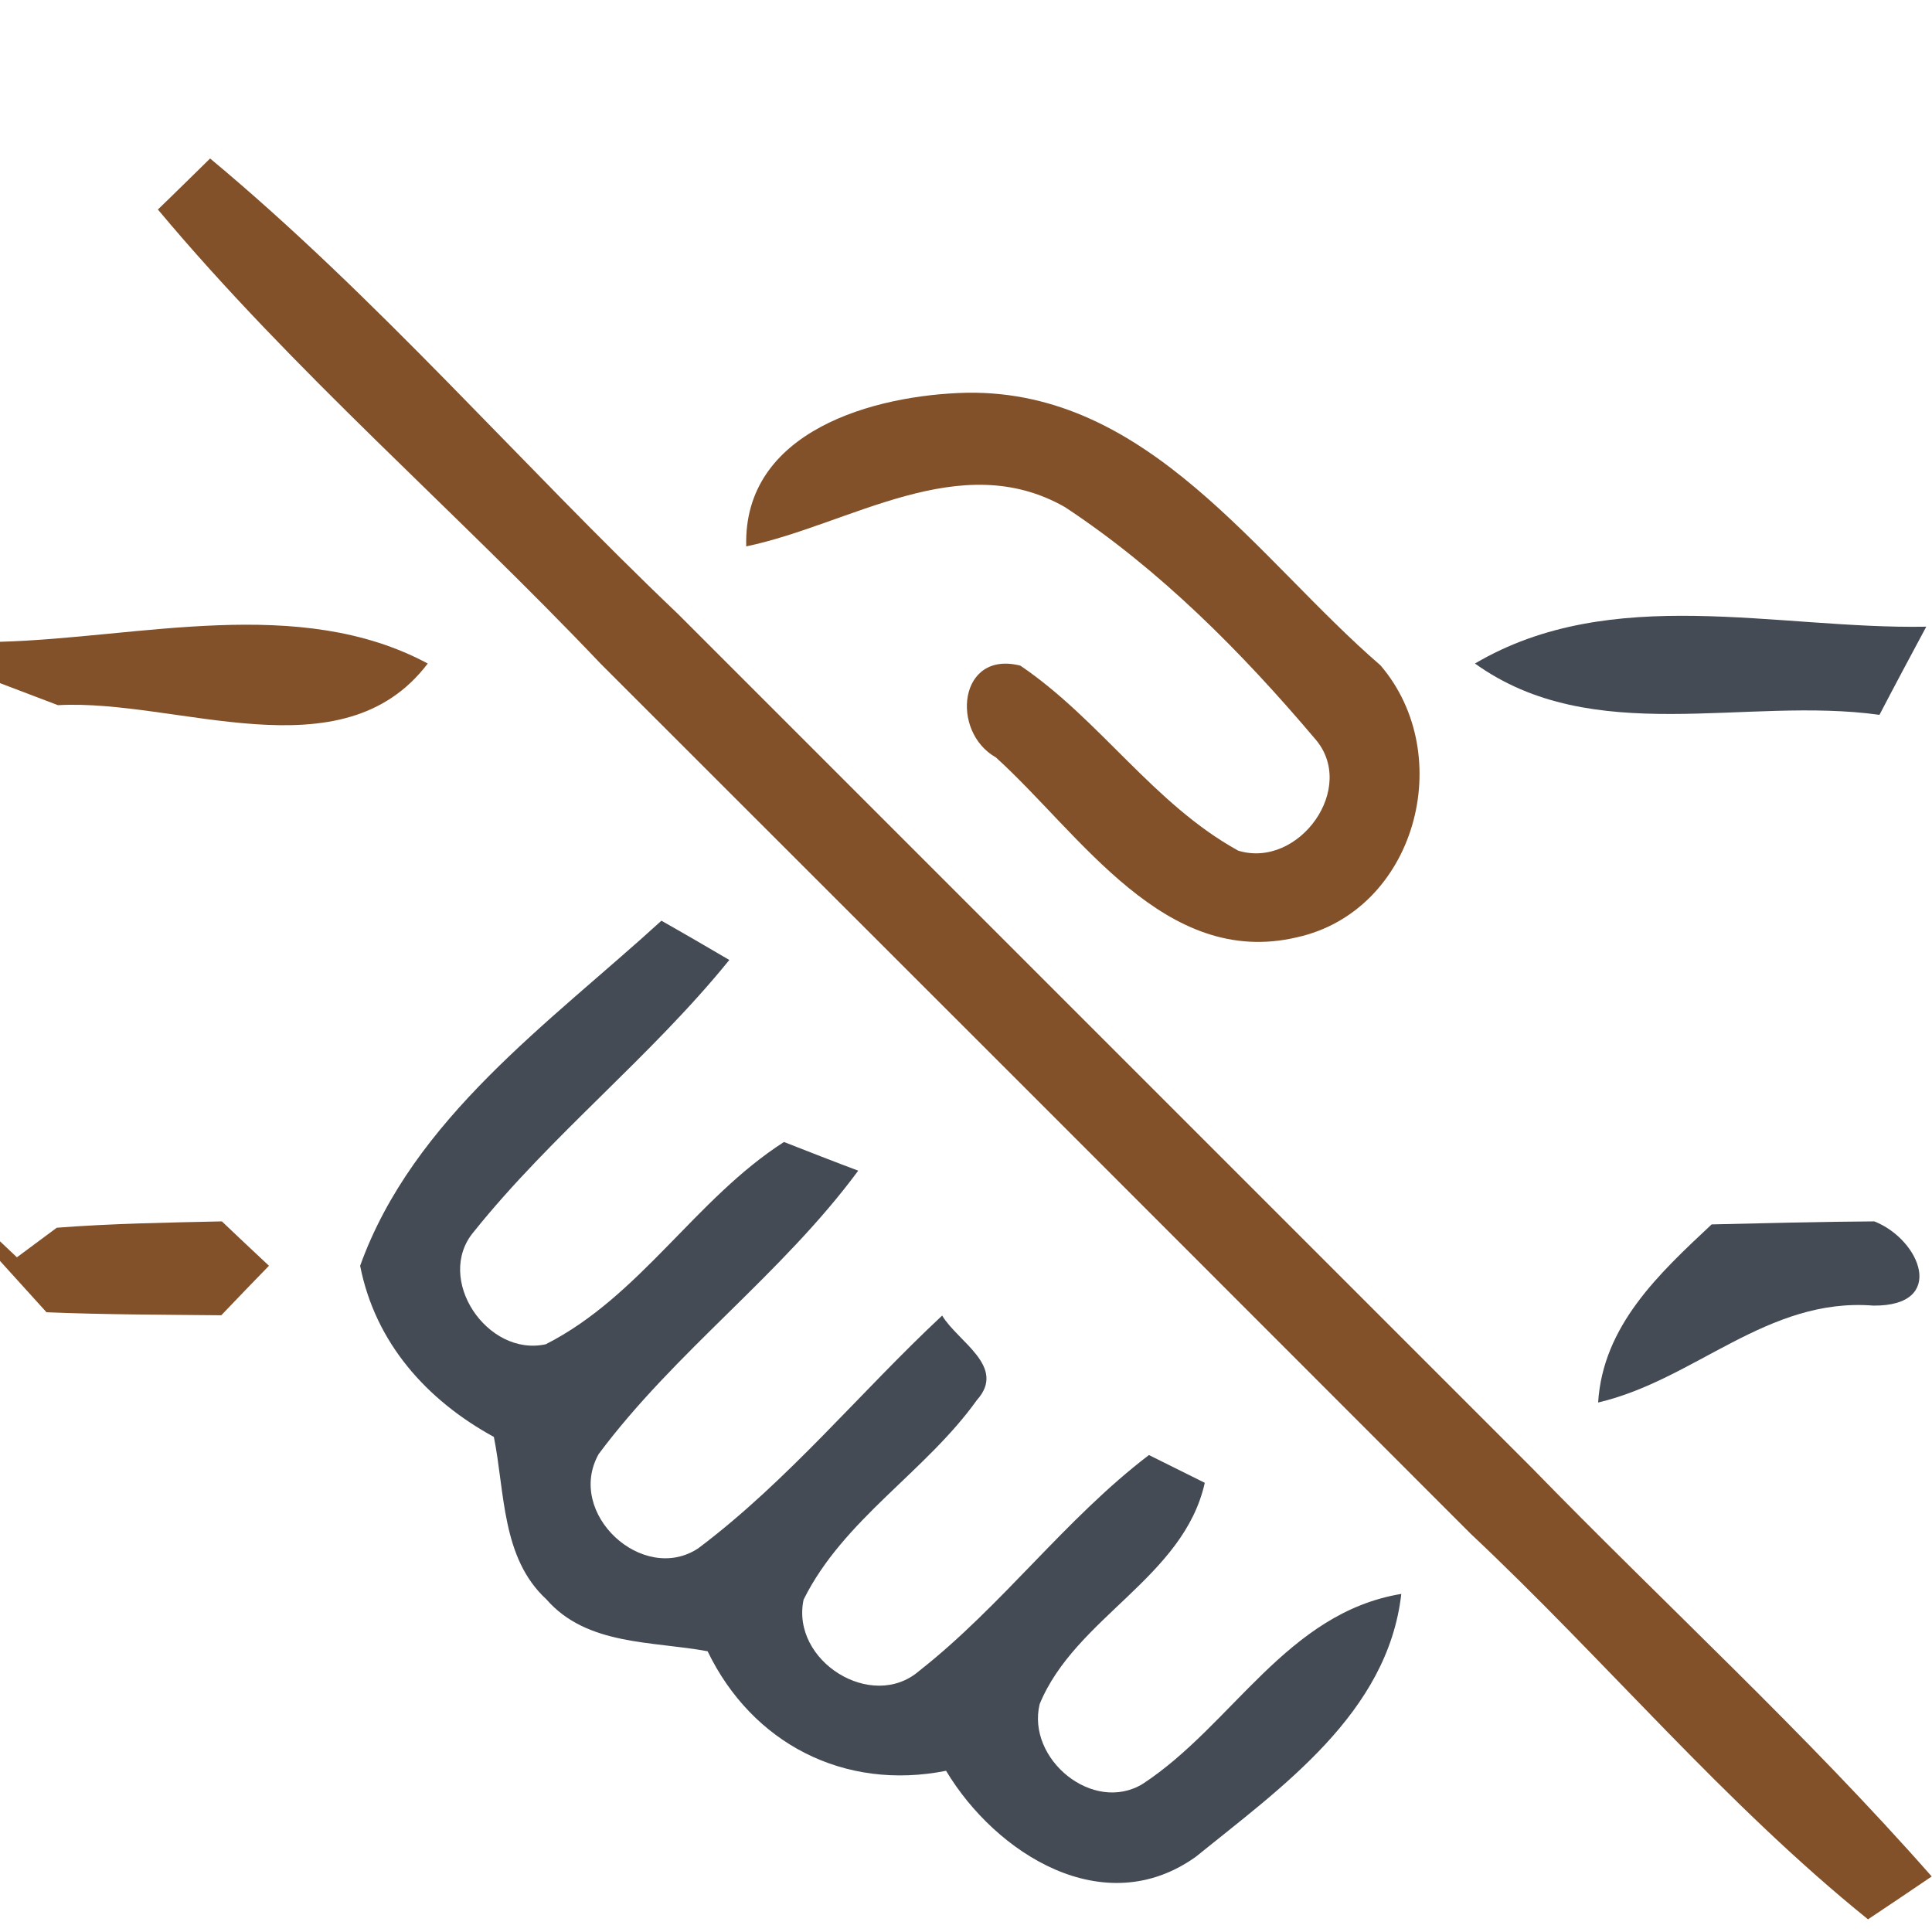 <?xml version="1.0" encoding="UTF-8" ?>
<!DOCTYPE svg PUBLIC "-//W3C//DTD SVG 1.1//EN" "http://www.w3.org/Graphics/SVG/1.1/DTD/svg11.dtd">
<svg width="64pt" height="64pt" viewBox="0 0 64 64" version="1.1" xmlns="http://www.w3.org/2000/svg">
<g id="#825129ff">
<path fill="#825129" opacity="1.00" d=" M 5.23 6.94 C 5.67 6.52 6.53 5.67 6.96 5.25 C 12.50 9.86 17.23 15.36 22.45 20.33 C 31.89 29.77 41.32 39.20 50.75 48.63 C 55.15 53.15 59.82 57.42 63.99 62.16 C 63.46 62.52 62.41 63.23 61.88 63.58 C 57.12 59.74 53.18 55.00 48.72 50.81 C 39.12 41.20 29.51 31.59 19.90 21.99 C 15.08 16.91 9.73 12.32 5.23 6.94 Z" />
<path fill="#825129" opacity="1.00" d=" M 24.72 18.10 C 24.61 14.27 28.96 13.08 32.03 13.01 C 38.06 12.92 41.63 18.50 45.73 22.04 C 48.29 25.03 46.89 30.18 42.96 31.05 C 38.58 32.08 35.80 27.64 32.99 25.09 C 31.48 24.24 31.75 21.53 33.80 22.05 C 36.43 23.83 38.22 26.64 41.02 28.18 C 43.03 28.79 44.99 26.08 43.55 24.46 C 41.13 21.60 38.42 18.87 35.28 16.80 C 31.80 14.81 28.16 17.38 24.72 18.10 Z" />
<path fill="#825129" opacity="1.00" d=" M 0.00 21.26 C 4.64 21.13 9.90 19.69 14.17 21.98 C 11.33 25.72 5.87 23.14 1.92 23.36 C 1.44 23.18 0.48 22.81 0.00 22.63 L 0.00 21.26 Z" />
<path fill="#825129" opacity="1.00" d=" M 0.00 41.12 L 0.56 41.65 L 1.88 40.67 C 3.70 40.53 5.53 40.50 7.35 40.46 C 7.74 40.83 8.52 41.57 8.91 41.93 C 8.51 42.34 7.72 43.16 7.33 43.57 C 5.40 43.55 3.47 43.55 1.54 43.47 C 1.15 43.04 0.38 42.19 0.00 41.77 L 0.00 41.12 Z" />
</g>
<g id="#ffffffff">
</g>
<g id="#454b54fe">
<path fill="#454b54" opacity="1.00" d=" M 48.86 21.98 C 53.39 19.31 58.85 20.85 63.81 20.76 C 63.29 21.73 62.77 22.70 62.26 23.68 C 57.81 23.06 52.77 24.79 48.86 21.98 Z" />
<path fill="#454b54" opacity="1.00" d=" M 11.93 41.93 C 13.69 37.04 18.21 33.88 21.91 30.50 C 22.48 30.82 23.60 31.47 24.16 31.80 C 21.56 35.01 18.27 37.59 15.69 40.81 C 14.39 42.36 16.14 44.96 18.08 44.53 C 21.21 42.94 23.04 39.71 25.97 37.83 C 26.58 38.07 27.81 38.55 28.43 38.78 C 25.89 42.22 22.37 44.76 19.83 48.17 C 18.73 50.14 21.30 52.50 23.13 51.29 C 26.11 49.05 28.49 46.12 31.21 43.58 C 31.73 44.45 33.36 45.27 32.36 46.38 C 30.66 48.76 27.94 50.33 26.62 52.99 C 26.19 55.02 28.88 56.71 30.45 55.35 C 33.20 53.19 35.28 50.32 38.06 48.20 C 38.52 48.43 39.45 48.89 39.91 49.12 C 39.21 52.26 35.62 53.58 34.44 56.45 C 34.00 58.27 36.21 60.10 37.86 59.09 C 40.84 57.13 42.62 53.43 46.42 52.80 C 45.97 56.75 42.46 59.20 39.61 61.51 C 36.57 63.68 32.99 61.41 31.34 58.66 C 27.97 59.33 24.92 57.76 23.44 54.70 C 21.62 54.36 19.44 54.52 18.10 52.98 C 16.61 51.61 16.73 49.44 16.36 47.60 C 14.13 46.38 12.43 44.48 11.93 41.93 Z" />
<path fill="#454b54" opacity="1.00" d=" M 56.70 40.56 C 58.49 40.52 60.29 40.47 62.09 40.46 C 63.63 41.07 64.50 43.27 62.06 43.25 C 58.54 42.97 56.15 45.71 52.94 46.46 C 53.10 43.91 54.96 42.19 56.70 40.56 Z" />
</g>
</svg>
